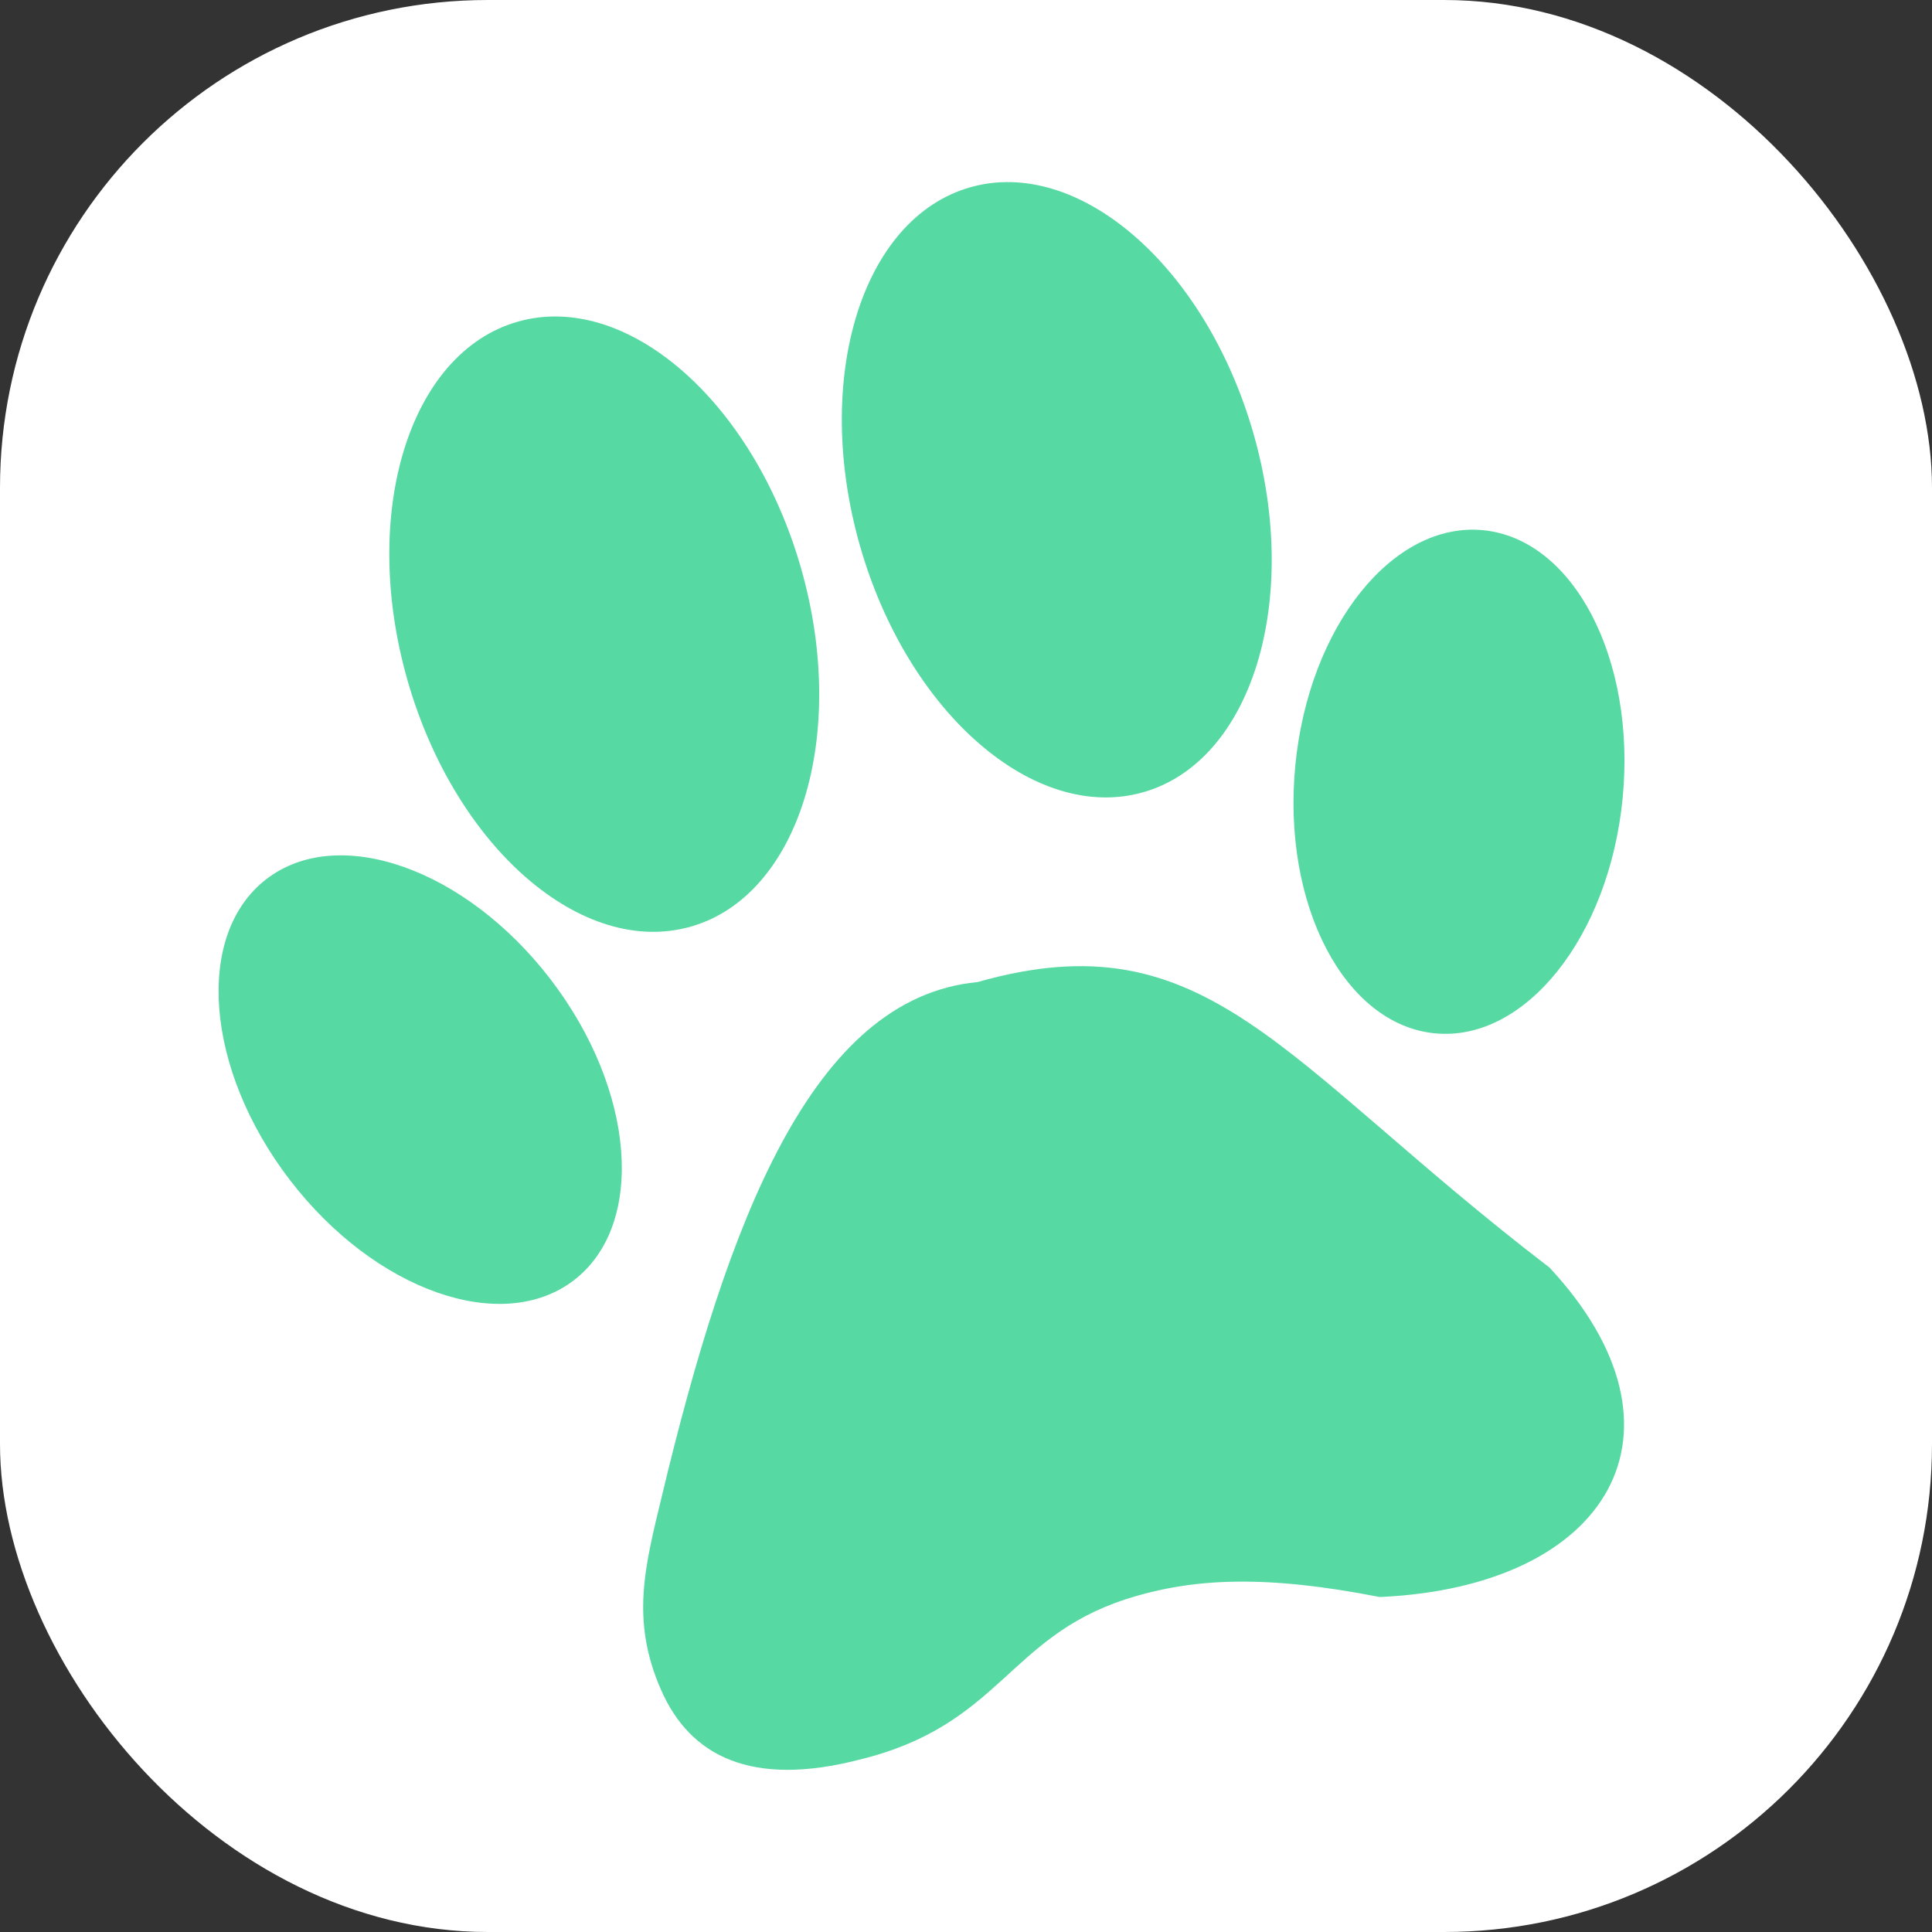 <?xml version="1.0" encoding="UTF-8"?>
<svg width="180px" height="180px" viewBox="0 0 180 180" version="1.1" xmlns="http://www.w3.org/2000/svg" xmlns:xlink="http://www.w3.org/1999/xlink">
    <rect x="0" y="0" width="180" height="180" fill="#333333" stroke="none"/>
    <title>logo_square</title>
    <defs>
        <linearGradient x1="50%" y1="0%" x2="50%" y2="100%" id="linearGradient-1">
            <stop stop-color="#FFFFFF" offset="0%"></stop>
            <stop stop-color="#FFFFFF" offset="100%"></stop>
        </linearGradient>
    </defs>
    <g id="logo_square" stroke="none" stroke-width="1" fill="none" fill-rule="evenodd">
        <g id="Group-3" fill="url(#linearGradient-1)">
            <rect id="Rectangle" x="0" y="0" width="180" height="180" rx="45.457"></rect>
        </g>
        <g id="Group-2" transform="translate(88.424, 89.795) rotate(-16) translate(-88.424, -89.795)translate(21.424, 20.795)" fill="#57D9A3" fill-rule="nonzero">
            <path d="M44.838,0.416 C55.359,0.416 63.9,13.543 63.9,29.726 C63.9,45.909 55.359,59.037 44.838,59.037 C34.316,59.037 25.776,45.92 25.776,29.726 C25.787,13.543 34.316,0.416 44.838,0.416 L44.838,0.416 Z" id="Path"></path>
            <path d="M112.981,111.638 C122.361,130.112 110.183,141.757 89.308,136.771 C79.838,131.931 73.179,130.224 66.496,130.449 C54.923,130.853 52.001,138.512 38.536,137.973 C28.149,137.692 23.47,133.324 22.563,126.664 C21.59,119.589 24.31,115.12 27.623,109.269 C40.495,86.494 53.803,68.515 69.071,71.367 C91.39,71.412 94.166,86.247 112.981,111.638 Z" id="Path"></path>
            <path d="M8.024,43.887 C0.155,47.009 -2.352,59.351 2.416,71.446 C7.184,83.541 17.426,90.818 25.295,87.696 C33.163,84.574 35.671,72.232 30.902,60.137 C26.134,48.042 15.892,40.765 8.024,43.887 L8.024,43.887 Z" id="Path"></path>
            <path d="M125.976,43.887 C133.845,47.009 136.352,59.351 131.584,71.446 C126.816,83.541 116.563,90.818 108.705,87.696 C100.837,84.574 98.329,72.232 103.098,60.137 C107.866,48.042 118.108,40.765 125.976,43.887 L125.976,43.887 Z" id="Path"></path>
            <path d="M88.815,-6.95130225e-15 C99.337,-6.95130225e-15 107.877,13.128 107.877,29.311 C107.877,45.493 99.337,58.621 88.815,58.621 C78.294,58.621 69.753,45.504 69.753,29.311 C69.765,13.128 78.294,-6.95130225e-15 88.815,-6.95130225e-15 L88.815,-6.95130225e-15 Z" id="Path"></path>
        </g>
    </g>
</svg>